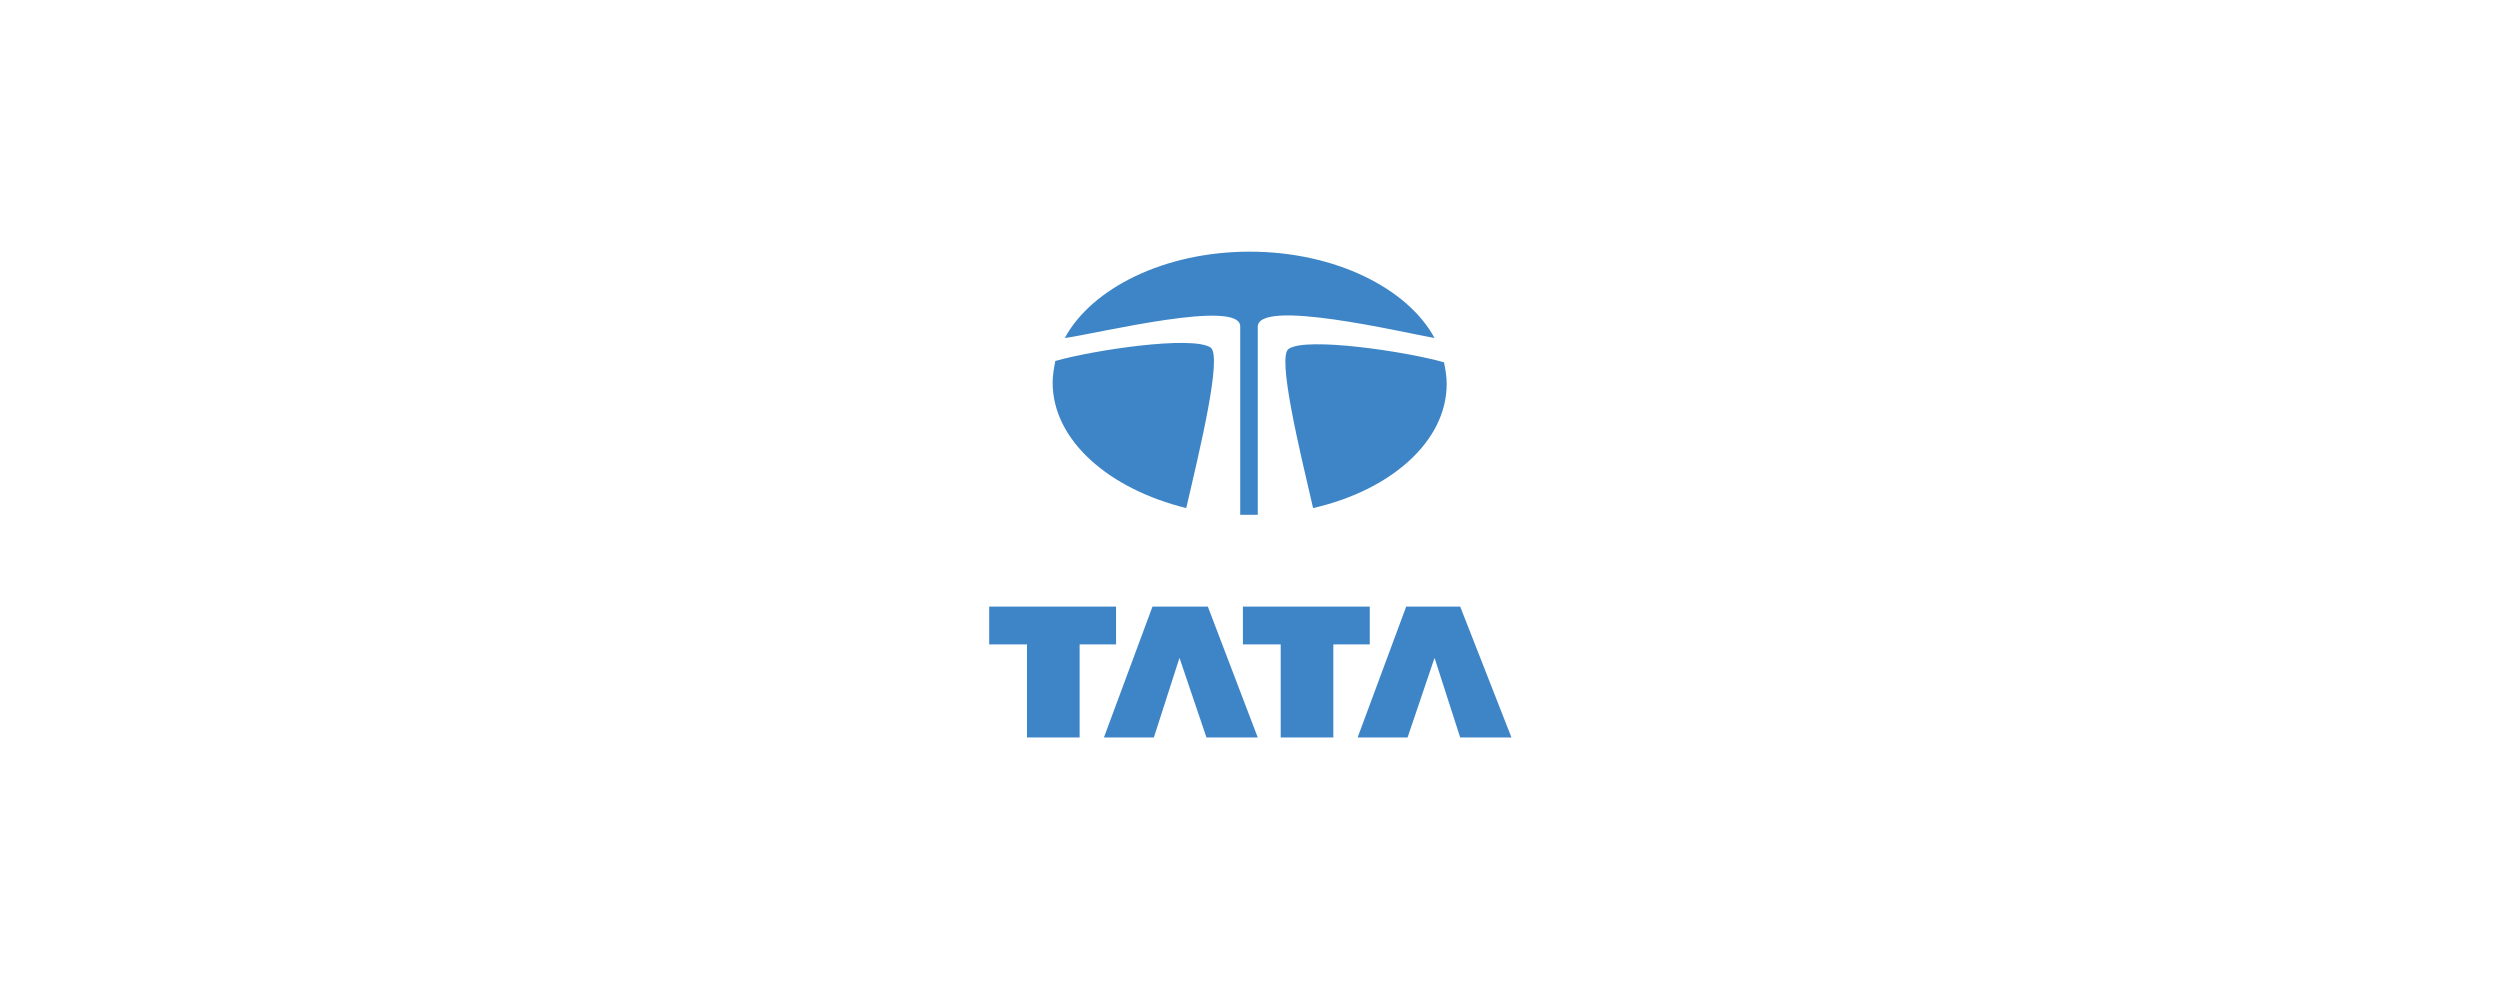 <svg width="247" height="97" viewBox="0 0 247 97" fill="none" xmlns="http://www.w3.org/2000/svg">
<g clip-path="url(#clip0_254_41968)">
<path d="M97.733 59.93V63.664H101.467V72.864H106.667V63.664H110.267V59.93H97.733Z" fill="#3D85C6"/>
<path d="M122.8 59.93V63.664H126.533V72.864H131.733V63.664H135.333V59.93H122.8Z" fill="#3D85C6"/>
<path d="M113.867 59.93L109.067 72.864H114L116.533 64.997L119.2 72.864H124.267L119.333 59.93H113.867Z" fill="#3D85C6"/>
<path d="M138.933 59.93L134.133 72.864H139.067L141.733 64.997L144.267 72.864H149.333L144.267 59.93H138.933Z" fill="#3D85C6"/>
<path d="M117.2 50.197C109.6 48.33 104 43.53 104 37.797C104 37.13 104.133 36.33 104.267 35.664C108 34.597 117.733 33.13 119.6 34.33C120.8 35.13 118.533 44.464 117.2 50.197Z" fill="#3D85C6"/>
<path d="M142.667 35.797C142.8 36.464 142.933 37.13 142.933 37.93C142.933 43.664 137.333 48.464 129.733 50.197C128.4 44.464 126.133 35.13 127.333 34.464C129.067 33.264 138.933 34.73 142.667 35.797Z" fill="#3D85C6"/>
<path d="M123.467 24.864C131.867 24.864 139.067 28.464 141.733 33.397C138.667 32.864 124.133 29.397 124.267 32.33V50.864C124 50.864 123.733 50.864 123.467 50.864C123.2 50.864 122.933 50.864 122.533 50.864V32.33C122.8 29.397 108.267 32.997 105.2 33.397C107.867 28.464 115.067 24.864 123.467 24.864Z" fill="#3D85C6"/>
</g>
<defs>
<clipPath id="clip0_254_41968">
<rect width="52" height="48" fill="white" transform="translate(97.6 24.864)"/>
</clipPath>
</defs>
</svg>
